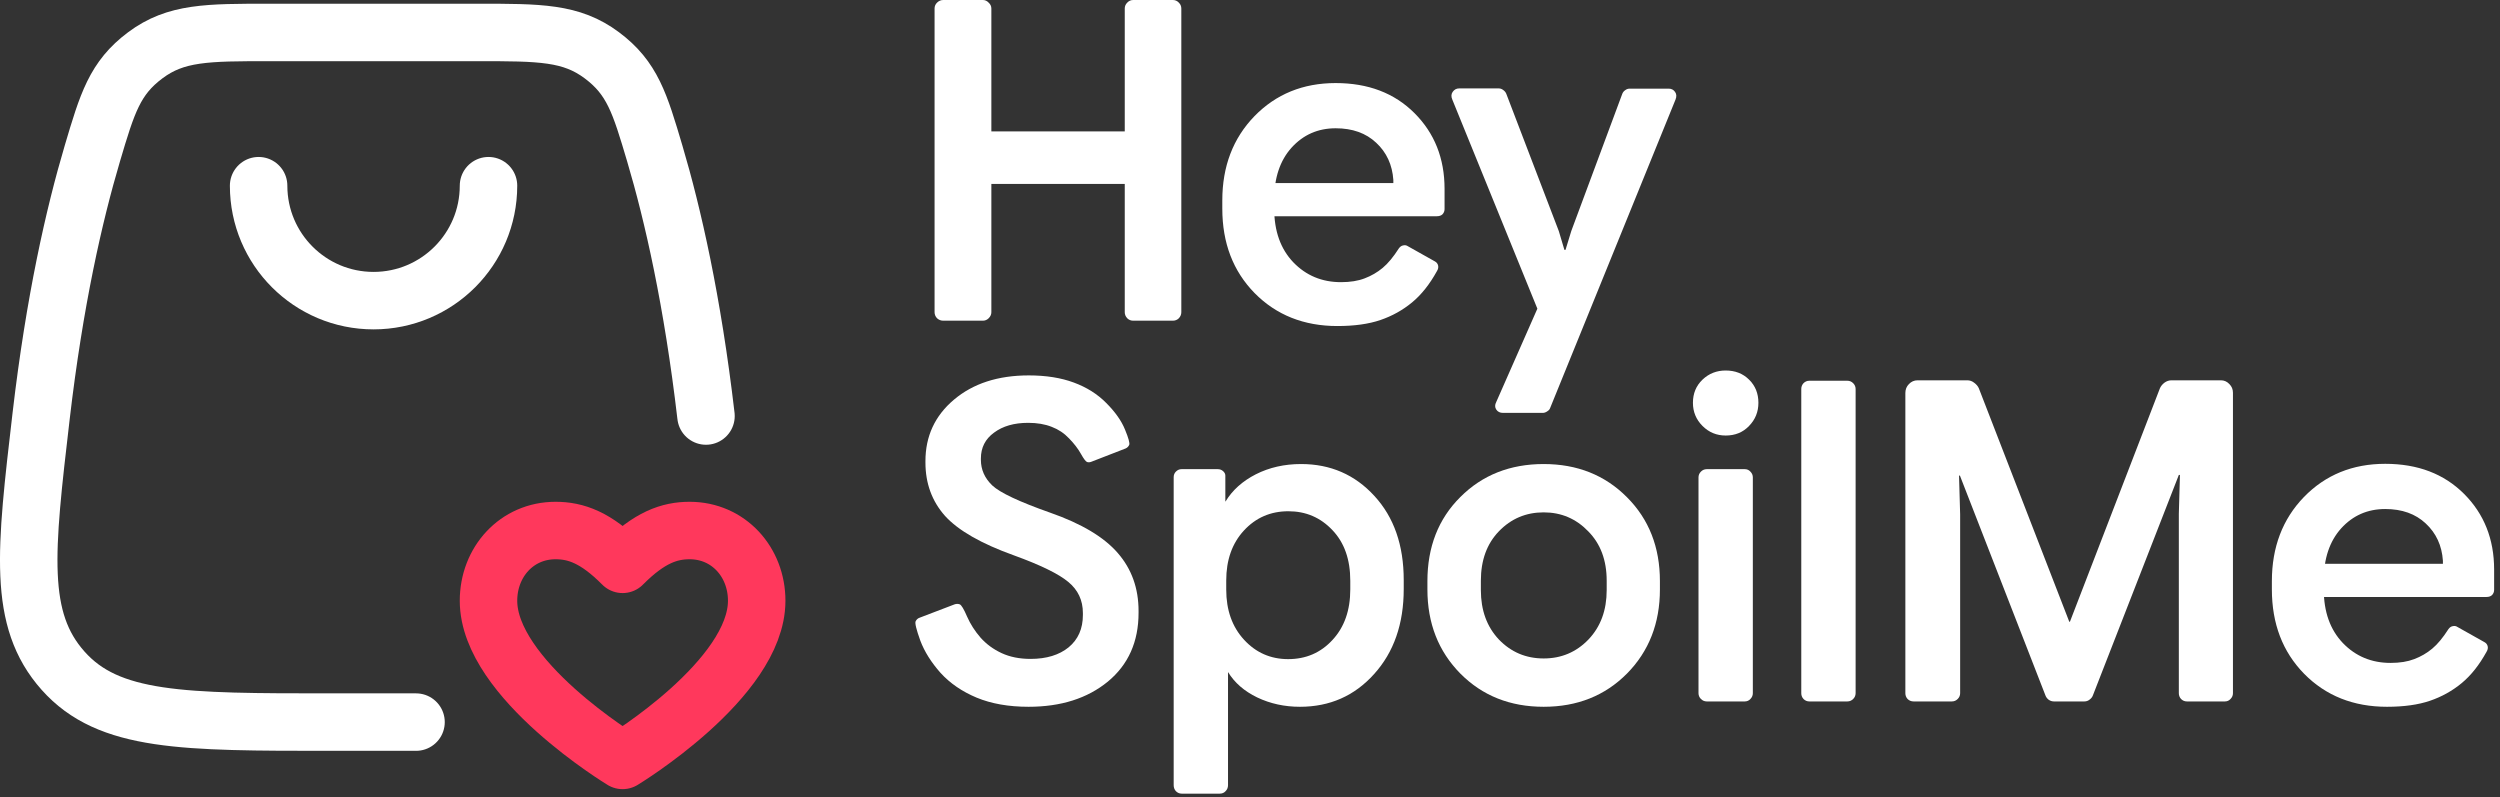 <svg width="348" height="111" viewBox="0 0 348 111" fill="none" xmlns="http://www.w3.org/2000/svg">
<rect x="0" y="0" width="348" height="111" fill="#333333" stroke="none"/>
<path d="M98.274 57.91C96.405 41.897 93.675 29.891 91.143 21.361C89.067 14.367 88.028 10.87 83.771 7.693C79.514 4.516 75.163 4.516 66.46 4.516H37.54C28.837 4.516 24.485 4.516 20.228 7.693C15.971 10.87 14.932 14.367 12.856 21.361C10.324 29.891 7.594 41.897 5.725 57.91C3.523 76.781 2.421 86.217 8.785 93.366C15.149 100.516 25.462 100.516 46.088 100.516H57.911" stroke="white" stroke-width="8" stroke-linecap="round" stroke-linejoin="round"/>
<path d="M35.999 25.849C35.999 34.686 43.163 41.849 51.999 41.849C60.836 41.849 67.999 34.686 67.999 25.849" stroke="white" stroke-width="8" stroke-linecap="round" stroke-linejoin="round"/>
<path d="M86.666 105.849C86.666 105.849 67.999 94.555 67.999 83.627C67.999 78.227 71.929 73.849 77.333 73.849C80.133 73.849 82.933 74.791 86.666 78.555C90.4 74.791 93.2 73.849 95.999 73.849C101.403 73.849 105.333 78.227 105.333 83.627C105.333 94.555 86.666 105.849 86.666 105.849Z" stroke="#FF385C" stroke-width="8" stroke-linecap="round" stroke-linejoin="round"/>
<path d="M332.272 98.384C327.601 98.384 323.757 96.855 320.74 93.796C317.743 90.737 316.245 86.821 316.245 82.047V80.9C316.245 76.167 317.733 72.261 320.709 69.182C323.705 66.103 327.477 64.563 332.024 64.563C336.55 64.563 340.208 65.958 342.998 68.748C345.788 71.538 347.183 75.051 347.183 79.288V82.109C347.183 82.378 347.09 82.615 346.904 82.822C346.718 83.008 346.449 83.101 346.098 83.101H320.058V78.482H340.053V78.048C339.908 75.94 339.112 74.214 337.666 72.871C336.24 71.528 334.359 70.856 332.024 70.856C329.564 70.856 327.518 71.755 325.886 73.553C324.274 75.351 323.468 77.759 323.468 80.776V82.047C323.468 85.168 324.356 87.658 326.134 89.518C327.911 91.357 330.122 92.277 332.768 92.277C334.049 92.277 335.144 92.101 336.054 91.75C336.984 91.399 337.821 90.913 338.565 90.293C339.309 89.673 340.063 88.764 340.828 87.565C340.993 87.338 341.189 87.203 341.417 87.162C341.665 87.1 341.892 87.141 342.099 87.286L345.85 89.394C346.077 89.518 346.222 89.704 346.284 89.952C346.346 90.2 346.294 90.458 346.129 90.727C345.116 92.566 343.959 94.023 342.657 95.098C341.355 96.173 339.887 96.989 338.255 97.547C336.622 98.105 334.628 98.384 332.272 98.384Z" fill="white"/>
<path d="M266.373 97.64C266.043 97.64 265.764 97.526 265.536 97.299C265.33 97.072 265.226 96.803 265.226 96.493V54.705C265.226 54.209 265.392 53.796 265.722 53.465C266.053 53.114 266.456 52.938 266.931 52.938H273.844C274.196 52.938 274.516 53.052 274.805 53.279C275.115 53.506 275.332 53.765 275.456 54.054L288.042 86.542H288.135L300.659 54.054C300.783 53.765 300.99 53.506 301.279 53.279C301.589 53.052 301.92 52.938 302.271 52.938H309.153C309.608 52.938 310.001 53.114 310.331 53.465C310.662 53.796 310.827 54.199 310.827 54.674V96.493C310.827 96.803 310.714 97.072 310.486 97.299C310.28 97.526 310.021 97.64 309.711 97.64H304.41C304.1 97.64 303.832 97.526 303.604 97.299C303.398 97.072 303.294 96.803 303.294 96.493V71.507L303.449 66.113H303.294L291.328 96.803C291.246 97.03 291.091 97.227 290.863 97.392C290.657 97.557 290.419 97.64 290.15 97.64H285.903C285.635 97.64 285.387 97.557 285.159 97.392C284.953 97.227 284.808 97.03 284.725 96.803L272.821 66.206H272.697L272.852 71.6V96.493C272.852 96.803 272.739 97.072 272.511 97.299C272.284 97.526 272.015 97.64 271.705 97.64H266.373Z" fill="white"/>
<path d="M251.854 97.64C251.544 97.64 251.275 97.526 251.048 97.299C250.841 97.072 250.738 96.803 250.738 96.493V54.147C250.738 53.837 250.841 53.568 251.048 53.341C251.275 53.114 251.544 53 251.854 53H257.155C257.465 53 257.734 53.114 257.961 53.341C258.188 53.568 258.302 53.837 258.302 54.147V96.493C258.302 96.803 258.188 97.072 257.961 97.299C257.734 97.526 257.465 97.64 257.155 97.64H251.854Z" fill="white"/>
<path d="M237.578 97.64C237.268 97.64 237 97.526 236.772 97.299C236.545 97.072 236.431 96.803 236.431 96.493V66.454C236.431 66.144 236.545 65.875 236.772 65.648C237 65.421 237.268 65.307 237.578 65.307H242.879C243.189 65.307 243.448 65.421 243.654 65.648C243.882 65.875 243.995 66.144 243.995 66.454V96.493C243.995 96.803 243.882 97.072 243.654 97.299C243.448 97.526 243.189 97.64 242.879 97.64H237.578ZM240.213 60.626C238.953 60.626 237.878 60.182 236.989 59.293C236.101 58.404 235.656 57.33 235.656 56.069C235.656 54.767 236.101 53.692 236.989 52.845C237.878 51.998 238.953 51.574 240.213 51.574C241.536 51.574 242.621 51.998 243.468 52.845C244.336 53.692 244.77 54.767 244.77 56.069C244.77 57.33 244.336 58.404 243.468 59.293C242.621 60.182 241.536 60.626 240.213 60.626Z" fill="white"/>
<path d="M214.878 98.384C210.208 98.384 206.343 96.844 203.284 93.765C200.226 90.665 198.696 86.759 198.696 82.047V80.9C198.696 76.126 200.226 72.22 203.284 69.182C206.343 66.123 210.208 64.594 214.878 64.594C219.549 64.594 223.414 66.134 226.472 69.213C229.531 72.272 231.06 76.167 231.06 80.9V82.047C231.06 86.759 229.531 90.665 226.472 93.765C223.414 96.844 219.549 98.384 214.878 98.384ZM214.878 91.657C217.338 91.657 219.415 90.779 221.109 89.022C222.804 87.245 223.651 84.951 223.651 82.14V80.838C223.651 77.986 222.794 75.692 221.078 73.956C219.384 72.199 217.317 71.321 214.878 71.321C212.419 71.321 210.342 72.199 208.647 73.956C206.973 75.692 206.136 77.986 206.136 80.838V82.14C206.136 84.951 206.973 87.245 208.647 89.022C210.342 90.779 212.419 91.657 214.878 91.657Z" fill="white"/>
<path d="M164.492 110.474C164.182 110.474 163.914 110.36 163.686 110.133C163.48 109.906 163.376 109.627 163.376 109.296V66.423C163.376 66.113 163.48 65.855 163.686 65.648C163.914 65.421 164.172 65.307 164.461 65.307H169.514C169.804 65.307 170.052 65.4 170.258 65.586C170.465 65.772 170.568 65.979 170.568 66.206V71.383L169.142 69.833L170.599 69.802C171.55 68.231 172.955 66.971 174.815 66.02C176.696 65.069 178.794 64.594 181.108 64.594C185.2 64.594 188.6 66.072 191.307 69.027C194.035 71.982 195.399 75.888 195.399 80.745V81.985C195.399 86.842 194.025 90.789 191.276 93.827C188.548 96.865 185.107 98.384 180.953 98.384C178.804 98.384 176.82 97.95 175.001 97.082C173.203 96.214 171.85 95.036 170.94 93.548V93.61V109.296C170.94 109.627 170.827 109.906 170.599 110.133C170.393 110.36 170.124 110.474 169.793 110.474H164.492ZM179.31 91.75C181.79 91.75 183.847 90.861 185.479 89.084C187.133 87.307 187.959 84.961 187.959 82.047V80.838C187.959 77.883 187.133 75.537 185.479 73.801C183.826 72.044 181.78 71.166 179.341 71.166C176.861 71.166 174.795 72.065 173.141 73.863C171.509 75.64 170.692 77.955 170.692 80.807V82.078C170.692 84.93 171.519 87.255 173.172 89.053C174.826 90.851 176.872 91.75 179.31 91.75Z" fill="white"/>
<path d="M143.174 98.384C140.404 98.384 137.997 97.96 135.951 97.113C133.925 96.266 132.251 95.119 130.929 93.672C129.627 92.205 128.686 90.706 128.108 89.177C127.55 87.627 127.333 86.728 127.457 86.48C127.581 86.232 127.767 86.067 128.015 85.984L132.882 84.124C133.13 84.041 133.367 84.041 133.595 84.124C133.822 84.207 134.163 84.775 134.618 85.829C135.072 86.862 135.692 87.834 136.478 88.743C137.284 89.652 138.265 90.376 139.423 90.913C140.58 91.45 141.923 91.719 143.453 91.719C145.664 91.719 147.431 91.182 148.754 90.107C150.076 89.012 150.738 87.513 150.738 85.612V85.333C150.738 83.556 150.056 82.109 148.692 80.993C147.348 79.877 144.827 78.647 141.128 77.304C136.581 75.671 133.388 73.842 131.549 71.817C129.73 69.771 128.821 67.291 128.821 64.377V64.191C128.821 60.719 130.143 57.867 132.789 55.635C135.455 53.382 138.927 52.256 143.205 52.256C145.602 52.256 147.689 52.587 149.467 53.248C151.265 53.909 152.773 54.86 153.993 56.1C155.233 57.34 156.101 58.57 156.597 59.789C157.093 60.988 157.289 61.701 157.186 61.928C157.082 62.155 156.917 62.321 156.69 62.424L151.978 64.253C151.75 64.356 151.533 64.377 151.327 64.315C151.141 64.253 150.851 63.871 150.459 63.168C150.066 62.465 149.518 61.752 148.816 61.029C148.134 60.306 147.328 59.768 146.398 59.417C145.468 59.045 144.372 58.859 143.112 58.859C141.169 58.859 139.588 59.314 138.369 60.223C137.149 61.112 136.54 62.31 136.54 63.819V64.005C136.54 65.369 137.067 66.557 138.121 67.57C139.195 68.583 141.872 69.843 146.15 71.352C150.531 72.881 153.683 74.762 155.605 76.994C157.527 79.205 158.488 81.892 158.488 85.054V85.302C158.488 89.332 157.062 92.525 154.21 94.881C151.358 97.216 147.679 98.384 143.174 98.384Z" fill="white"/>
<path d="M209.209 57.474C208.795 57.474 208.485 57.319 208.279 57.009C208.072 56.699 208.072 56.348 208.279 55.955L214.727 41.323L214.758 44.826L202.172 13.888C201.986 13.475 201.996 13.113 202.203 12.803C202.43 12.472 202.73 12.307 203.102 12.307H208.62C208.847 12.307 209.054 12.379 209.24 12.524C209.446 12.669 209.591 12.844 209.674 13.051L216.99 32.178L217.765 34.782H217.92L218.726 32.147L225.825 13.051C225.908 12.844 226.042 12.679 226.228 12.555C226.414 12.41 226.62 12.338 226.848 12.338H232.273C232.665 12.338 232.965 12.493 233.172 12.803C233.379 13.092 233.399 13.444 233.234 13.857L215.781 56.792C215.719 56.978 215.584 57.133 215.378 57.257C215.171 57.402 214.965 57.474 214.758 57.474H209.209Z" fill="white"/>
<path d="M186.172 45.384C181.501 45.384 177.657 43.855 174.64 40.796C171.643 37.737 170.145 33.821 170.145 29.047V27.9C170.145 23.167 171.633 19.261 174.609 16.182C177.606 13.103 181.377 11.563 185.924 11.563C190.45 11.563 194.108 12.958 196.898 15.748C199.688 18.538 201.083 22.051 201.083 26.288V29.109C201.083 29.378 200.99 29.615 200.804 29.822C200.618 30.008 200.349 30.101 199.998 30.101H173.958V25.482H193.953V25.048C193.808 22.94 193.013 21.214 191.566 19.871C190.14 18.528 188.259 17.856 185.924 17.856C183.465 17.856 181.419 18.755 179.786 20.553C178.174 22.351 177.368 24.759 177.368 27.776V29.047C177.368 32.168 178.257 34.658 180.034 36.518C181.811 38.357 184.023 39.277 186.668 39.277C187.949 39.277 189.045 39.101 189.954 38.75C190.884 38.399 191.721 37.913 192.465 37.293C193.209 36.673 193.963 35.764 194.728 34.565C194.893 34.338 195.09 34.203 195.317 34.162C195.565 34.1 195.792 34.141 195.999 34.286L199.75 36.394C199.977 36.518 200.122 36.704 200.184 36.952C200.246 37.2 200.194 37.458 200.029 37.727C199.016 39.566 197.859 41.023 196.557 42.098C195.255 43.173 193.788 43.989 192.155 44.547C190.522 45.105 188.528 45.384 186.172 45.384Z" fill="white"/>
<path d="M157.744 44.64C157.413 44.64 157.134 44.526 156.907 44.299C156.679 44.051 156.566 43.772 156.566 43.462V1.178C156.566 0.868 156.679 0.599 156.907 0.372C157.134 0.124 157.413 0 157.744 0H163.262C163.592 0 163.871 0.124 164.099 0.372C164.326 0.599 164.44 0.868 164.44 1.178V43.462C164.44 43.772 164.326 44.051 164.099 44.299C163.871 44.526 163.592 44.64 163.262 44.64H157.744ZM131.301 44.64C130.97 44.64 130.681 44.526 130.433 44.299C130.205 44.051 130.092 43.772 130.092 43.462V1.178C130.092 0.868 130.205 0.599 130.433 0.372C130.681 0.124 130.97 0 131.301 0H136.819C137.129 0 137.397 0.124 137.625 0.372C137.873 0.599 137.997 0.868 137.997 1.178V43.462C137.997 43.772 137.873 44.051 137.625 44.299C137.397 44.526 137.129 44.64 136.819 44.64H131.301ZM134.401 25.606V18.29H160.193V25.606H134.401Z" fill="white"/>
</svg>
